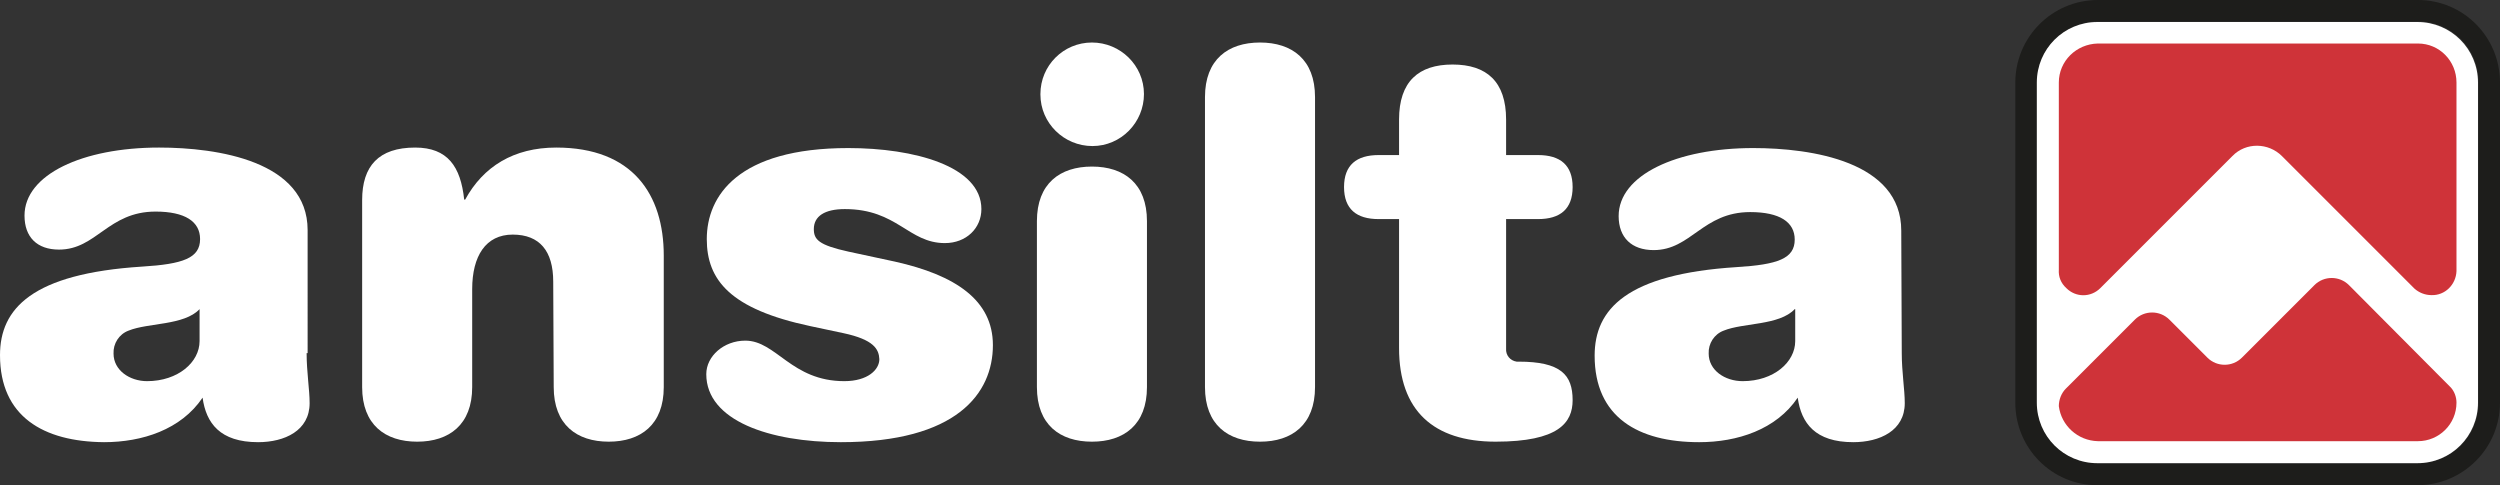 <?xml version="1.0" encoding="utf-8"?>
<!-- Generator: Adobe Illustrator 24.0.1, SVG Export Plug-In . SVG Version: 6.00 Build 0)  -->
<svg version="1.1" id="Layer_1" xmlns="http://www.w3.org/2000/svg" xmlns:xlink="http://www.w3.org/1999/xlink" x="0px" y="0px"
	 viewBox="0 0 499.8 97" style="enable-background:new 0 0 499.8 97;" xml:space="preserve">
<rect x="0" y="0" width="499.8" height="97" fill="#333333" stroke="none"/>
<style type="text/css">
	.st0{fill:#FFFFFF;}
	.st1{fill:#1D1D1B;}
	.st2{fill:#CF3339;}
</style>
<title>logo-ansilta</title>
<path class="st0" d="M61.3,70.6c0,3.8,0.6,7.3,0.6,10c0,5.5-5,7.8-10.3,7.8c-7.6,0-10.4-3.8-11.1-8.9c-4.3,6.4-12.1,8.9-19.7,8.9
	C8.7,88.3,0,83.3,0,71c0-9.3,6.4-16.3,28.4-17.7c8.2-0.5,11.6-1.7,11.6-5.5c0-3.5-3-5.5-8.9-5.5c-9.5,0-11.8,7.6-19.3,7.6
	c-4.4,0-6.9-2.5-6.9-6.8c0-8.2,11.6-13.6,26.9-13.6c11.7,0,29.7,2.7,29.7,16.5V70.6z M39.9,61.8c-3.1,3.3-10.3,2.7-14.2,4.3
	c-1.9,0.7-3.1,2.6-3,4.6c0,3.3,3.2,5.5,6.7,5.5c6.2,0,10.5-3.8,10.5-8V61.8z"/>
<path class="st0" d="M110.6,56.3c0-6.1-2.7-9.4-8.1-9.4s-8.1,4.3-8.1,10.9v19.6c0,7.5-4.6,10.9-11,10.9s-11-3.4-11-10.9V40
	c0-6.8,3.3-10.5,10.6-10.5c6.5,0,9.1,3.8,9.8,10.4h0.2c3.6-6.6,9.7-10.4,18.2-10.4c15.3,0,21.5,9.4,21.5,21.6v26.3
	c0,7.5-4.6,10.9-11,10.9s-11-3.4-11-10.9L110.6,56.3z"/>
<path class="st0" d="M168.6,66.6l-6.6-1.4c-16-3.4-20.7-9.2-20.7-17.4c0-8.6,6.2-18.2,28.3-18.2c13.1,0,26.6,3.6,26.6,12.2
	c0,3.8-3,6.8-7.3,6.8c-7.3,0-9.5-6.8-20-6.8c-4,0-6.2,1.4-6.2,4c0,2.1,1,3.2,6.9,4.5l9.3,2c12.1,2.7,19.6,7.7,19.6,16.7
	c0,9.7-7.3,19.4-30.4,19.4c-14.2,0-26.9-4.3-26.9-13.6c0-3.6,3.5-6.7,7.8-6.7c6.2,0,9.2,8.1,19.8,8.1c4.7,0,7-2.3,7-4.4
	C175.7,69.8,174.7,67.9,168.6,66.6z"/>
<path class="st0" d="M207.3,44.2c0-7.5,4.6-10.9,11-10.9s11,3.4,11,10.9v33.2c0,7.5-4.6,10.9-11,10.9s-11-3.4-11-10.9V44.2z
	 M218.3,8.5c5.7,0,10.4,4.6,10.4,10.3s-4.6,10.4-10.3,10.4c-5.7,0-10.4-4.6-10.4-10.3c0,0,0,0,0-0.1C208,13.1,212.6,8.5,218.3,8.5
	C218.3,8.5,218.3,8.5,218.3,8.5L218.3,8.5z"/>
<path class="st0" d="M240.9,19.4c0-7.5,4.6-10.9,11-10.9c6.4,0,11,3.4,11,10.9v58c0,7.5-4.6,10.9-11,10.9s-11-3.4-11-10.9
	L240.9,19.4z"/>
<path class="st0" d="M279.7,23.9c0-7.6,3.9-11,10.7-11s10.7,3.4,10.7,11V31h6.4c4.4,0,6.9,2,6.9,6.4s-2.5,6.4-6.9,6.4h-6.4v25.9
	c-0.1,1.3,0.8,2.4,2.1,2.6c0.1,0,0.2,0,0.4,0c8.4,0,10.8,2.6,10.8,7.7c0,4.5-2.8,8.3-15.4,8.3c-12.4,0-19.3-6.2-19.3-18.7V43.8h-4.1
	c-4.4,0-6.9-2-6.9-6.4s2.5-6.4,6.9-6.4h4.1V23.9z"/>
<path class="st0" d="M380.2,70.6c0,3.8,0.6,7.3,0.6,10c0,5.5-5,7.8-10.3,7.8c-7.6,0-10.4-3.8-11.1-8.9c-4.3,6.4-12.1,8.9-19.7,8.9
	c-12.2,0-20.9-5-20.9-17.3c0-9.3,6.4-16.3,28.4-17.7c8.2-0.5,11.6-1.7,11.6-5.5c0-3.5-3-5.5-8.9-5.5c-9.5,0-11.8,7.6-19.3,7.6
	c-4.4,0-7-2.5-7-6.8c0-8.2,11.6-13.6,26.9-13.6c11.7,0,29.6,2.7,29.6,16.5L380.2,70.6z M358.8,61.8c-3.1,3.3-10.3,2.7-14.2,4.3
	c-1.9,0.7-3.1,2.6-3,4.6c0,3.3,3.2,5.5,6.8,5.5c6.2,0,10.5-3.8,10.5-8V61.8z"/>
<path class="st1" d="M483.4,0h-64c-9.1,0-16.5,7.4-16.5,16.5v64c0,9.1,7.3,16.5,16.4,16.5c0,0,0,0,0,0h64c9.1,0,16.5-7.4,16.5-16.5
	v-64C499.8,7.4,492.5,0,483.4,0C483.4,0,483.4,0,483.4,0z M495.5,80.5c0,6.7-5.4,12.1-12.1,12.1l0,0h-64c-6.7,0-12.1-5.4-12.1-12.1
	v-64c0-6.7,5.4-12.1,12.1-12.2c0,0,0,0,0,0h64c6.7,0,12.1,5.4,12.1,12.1L495.5,80.5z"/>
<path class="st0" d="M419.3,4.4h64c6.7,0,12.1,5.4,12.1,12.1v64c0,6.7-5.4,12.1-12.1,12.1h-64c-6.7,0-12.1-5.4-12.1-12.1v-64
	C407.2,9.8,412.6,4.4,419.3,4.4z"/>
<path class="st2" d="M411.6,53.9V16.5c0-4.3,3.5-7.7,7.8-7.8h64c4.3,0,7.7,3.5,7.7,7.8v37.7c-0.1,2.7-2.3,4.9-5,4.8
	c-1.3,0-2.5-0.5-3.4-1.3l-26.5-26.5c-2.7-2.7-7.2-2.8-9.9,0c0,0,0,0,0,0l-26.4,26.4c-1.9,1.9-4.9,1.9-6.8,0c0,0,0,0,0,0
	C412,56.6,411.5,55.3,411.6,53.9z"/>
<path class="st2" d="M491.1,80.5L491.1,80.5c0,4.3-3.5,7.7-7.7,7.7h-64c-4-0.1-7.3-3.1-7.8-7c0-1.3,0.5-2.6,1.4-3.5l13.8-13.8
	c1.9-1.9,5-1.9,6.9,0l7.6,7.6l0,0c1.9,1.9,5,1.9,6.9,0c0,0,0,0,0,0l0,0l14.5-14.5c1.9-1.9,5-1.9,6.9,0c0,0,0,0,0,0L490,77.5
	C490.7,78.3,491.1,79.4,491.1,80.5"/>
</svg>
